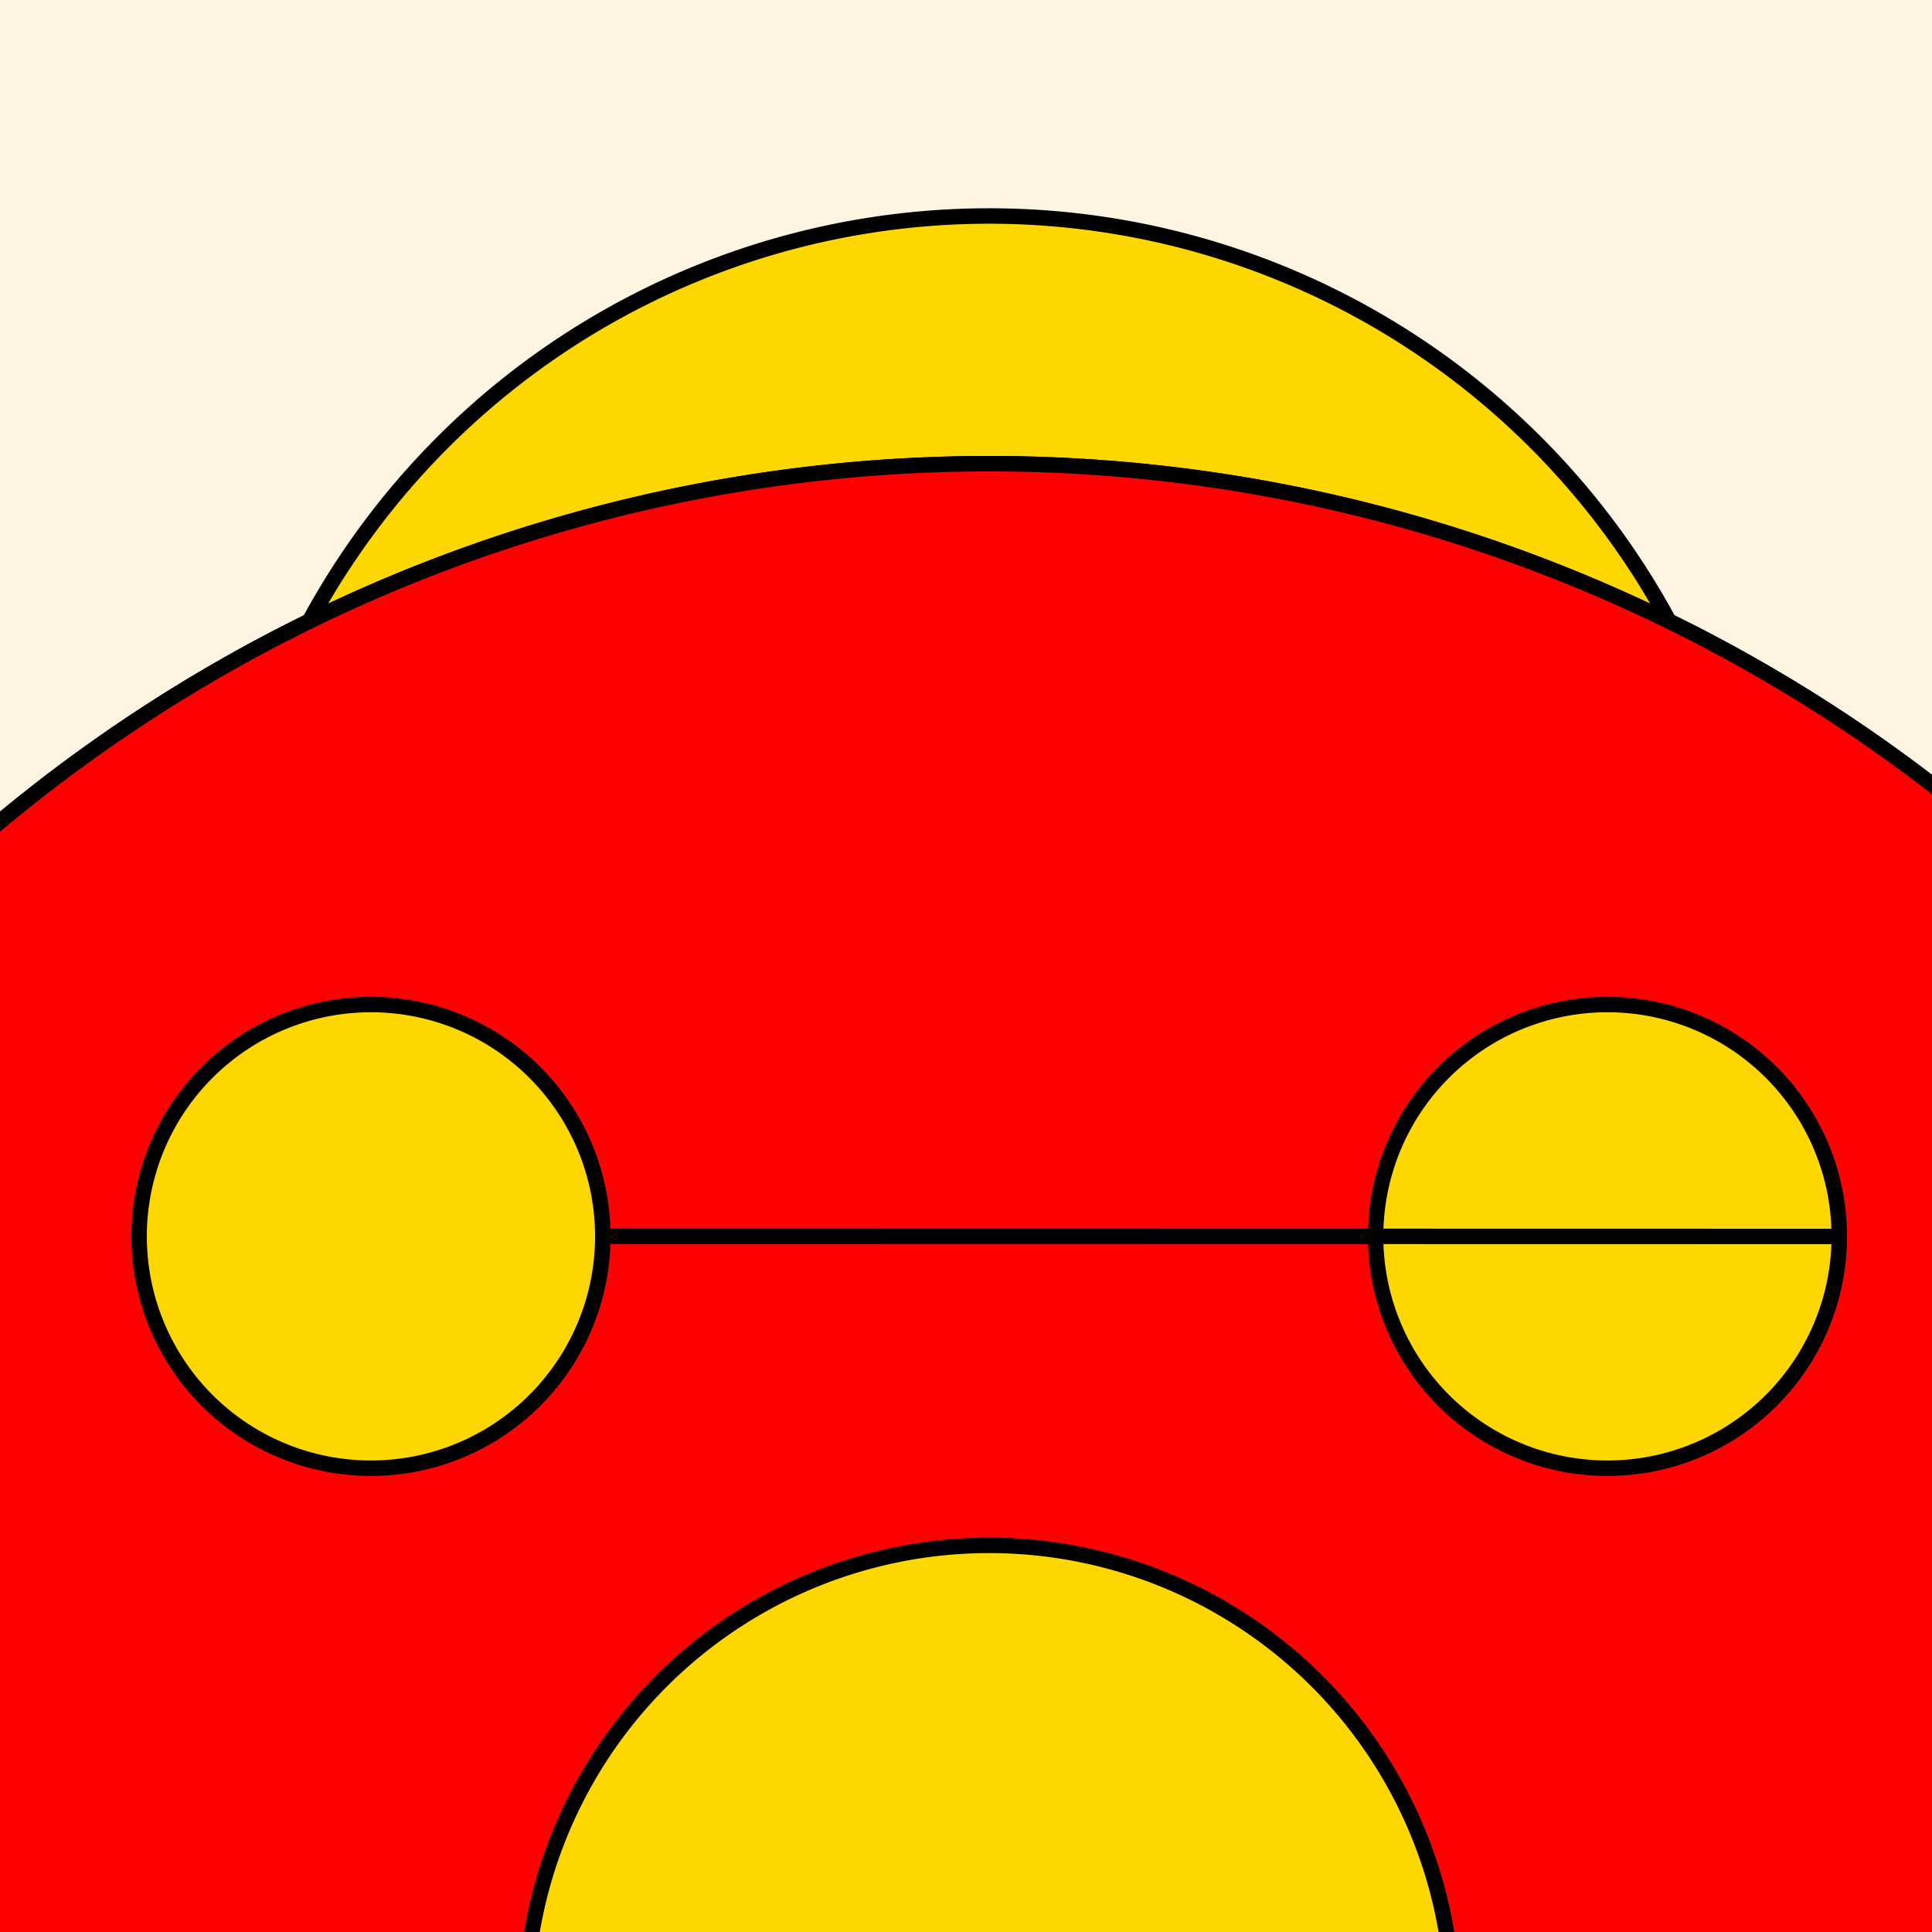 <!--

Generated by DrawGPT.
Free, open source, AI generated images in SVG, PNG, and HTML Canvas format.
https://drawgpt.ai

Created: 2023-10-30T08:43:51.476Z
Link: https://drawgpt.ai/prompt/115377/

-->
<svg xmlns="http://www.w3.org/2000/svg" xmlns:xlink="http://www.w3.org/1999/xlink" width="500" height="500"><defs/><g><rect fill="#FFF4E1" stroke="none" x="0" y="0" width="512" height="512"/><path fill="#FFD700" stroke="#000000" paint-order="fill stroke markers" d=" M 456 256 A 200 200 0 1 1 456 255.8" stroke-miterlimit="10" stroke-width="4" stroke-dasharray=""/><path fill="#000000" stroke="none" paint-order="stroke fill markers" d=" M 236 216 A 30 30 0 1 1 236 215.97 L 336 216 A 30 30 0 1 1 336 215.97"/><path fill="none" stroke="#000000" paint-order="fill stroke markers" d=" M 186 176 L 226 196 M 346 196 L 386 176" stroke-miterlimit="10" stroke-width="4" stroke-dasharray=""/><path fill="#FFD700" stroke="#000000" paint-order="fill stroke markers" d=" M 256 276 L 236 336 L 276 336 Z" stroke-miterlimit="10" stroke-width="4" stroke-dasharray=""/><path fill="#FFD700" stroke="#000000" paint-order="fill stroke markers" d=" M 316 356 A 60 60 0 0 1 196 356" stroke-miterlimit="10" stroke-width="4" stroke-dasharray=""/><path fill="#FFD700" stroke="#000000" paint-order="fill stroke markers" d=" M -144 520 A 400 400 0 0 1 656 520" stroke-miterlimit="10" stroke-width="4" stroke-dasharray=""/><path fill="#FF0000" stroke="#000000" paint-order="fill stroke markers" d=" M -144 520 A 400 400 0 1 1 579.607 755.114 L 256 520 Z" stroke-miterlimit="10" stroke-width="4" stroke-dasharray=""/><path fill="#FFD700" stroke="#000000" paint-order="fill stroke markers" d=" M 156 320 A 60 60 0 1 1 156 319.94 L 476 320 A 60 60 0 1 1 476 319.94" stroke-miterlimit="10" stroke-width="4" stroke-dasharray=""/><path fill="#FFD700" stroke="#000000" paint-order="fill stroke markers" d=" M 376 520 A 120 120 0 1 1 376 519.88" stroke-miterlimit="10" stroke-width="4" stroke-dasharray=""/></g></svg>